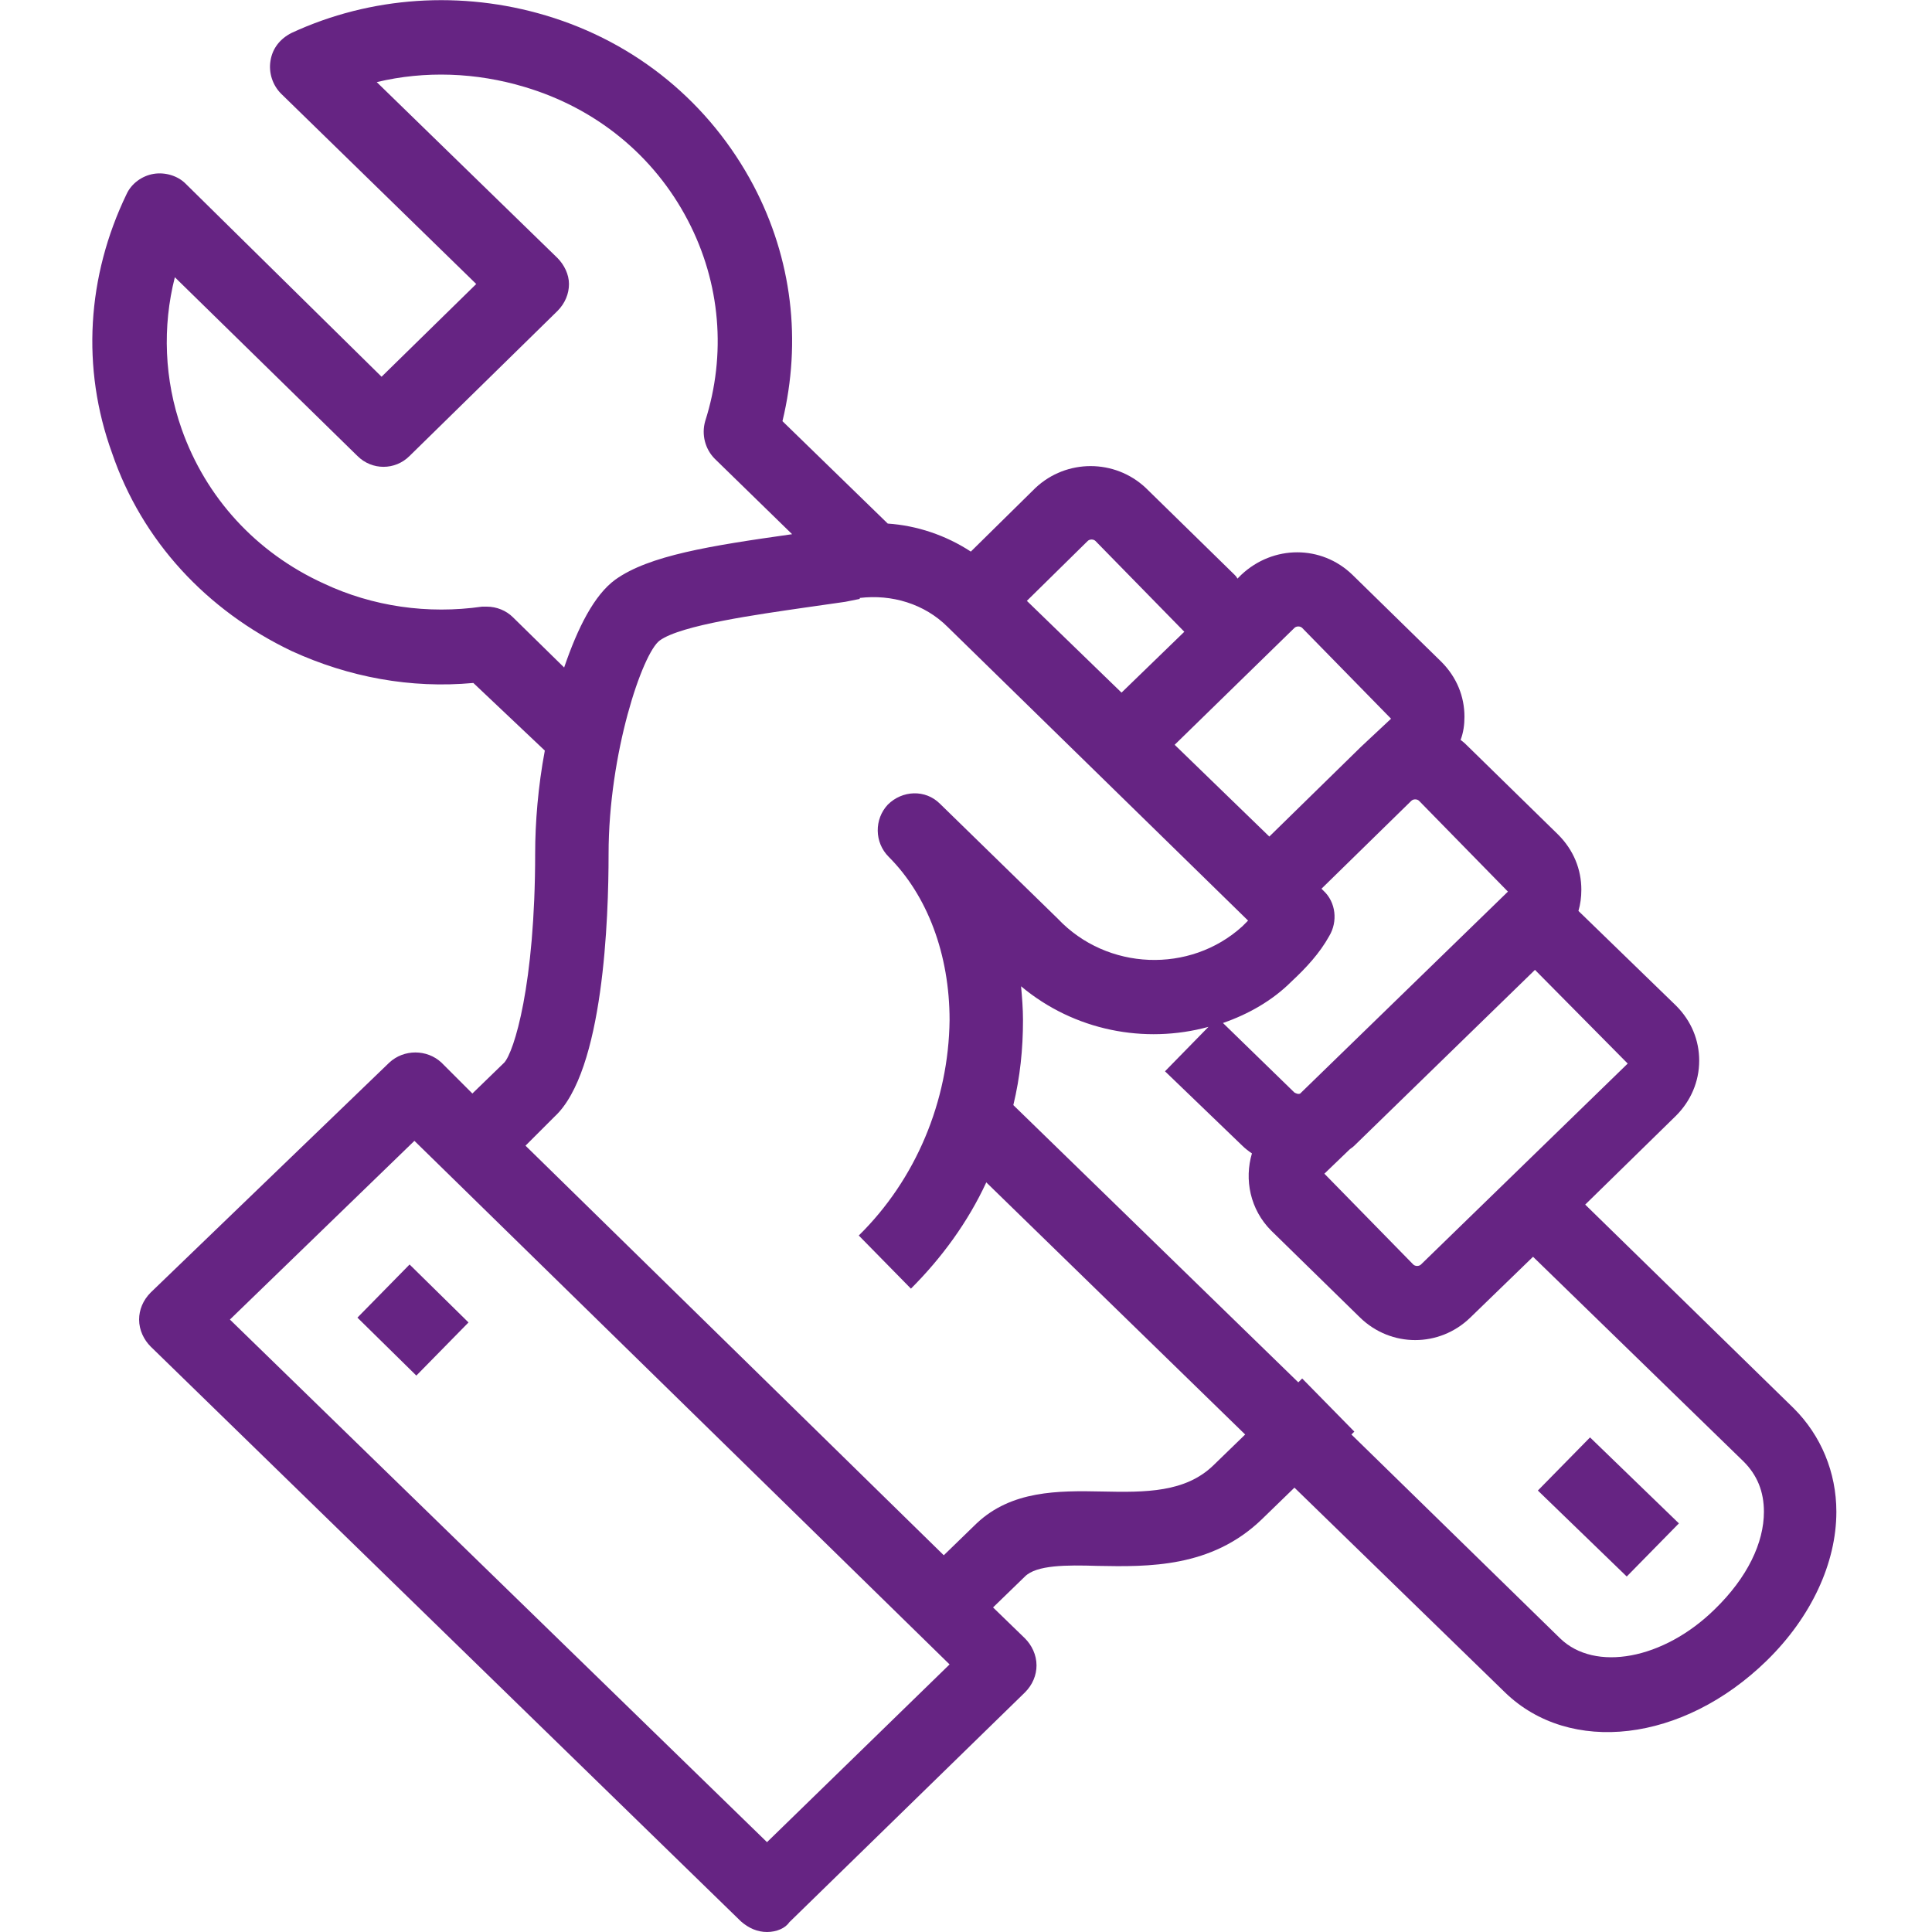 <?xml version="1.0" encoding="utf-8"?>
<!-- Generator: Adobe Illustrator 25.3.1, SVG Export Plug-In . SVG Version: 6.00 Build 0)  -->
<svg version="1.1" id="Ebene_1" xmlns="http://www.w3.org/2000/svg" xmlns:xlink="http://www.w3.org/1999/xlink" x="0px" y="0px"
	 viewBox="0 0 200 200" style="enable-background:new 0 0 200 200;" xml:space="preserve">
<style type="text/css">
	.st0{fill:#662483;}
</style>
<g>
	<path class="st0" d="M79.4,200c-1,0-1.9-0.4-2.7-1.1l-61.1-59.5c-0.7-0.7-1.2-1.7-1.2-2.8c0-1,0.4-2,1.2-2.8l24.7-23.8
		c1.5-1.4,3.9-1.4,5.4,0l3.2,3.2l3.3-3.2c1-1.1,3.2-8,3.2-21.7c0-3.1,0.3-6.9,1-10.6L49,70.7c-6.5,0.6-12.9-0.6-18.8-3.3
		C21.4,63.2,14.7,56,11.6,46.9C8.4,38.1,9,28.6,13.1,20.1c0.5-1.1,1.6-1.9,2.8-2.1s2.5,0.2,3.3,1l20.3,20l9.8-9.6L29.1,9.7
		c-0.9-0.9-1.3-2.2-1.1-3.4C28.2,5,29,4,30.2,3.4C38.4-0.4,47.8-1,56.5,1.6c9.4,2.8,17,9.1,21.5,17.6c4,7.6,5,16.1,3,24.4l10.9,10.6
		c3,0.2,6,1.2,8.6,2.9l6.7-6.6c3.2-3,8.2-3,11.4,0l9.2,9c0.1,0.1,0.2,0.2,0.3,0.4l0.4-0.4c3.3-3.1,8.3-3.1,11.5,0l9.2,9
		c1.6,1.6,2.4,3.6,2.4,5.7c0,0.8-0.1,1.6-0.4,2.4c0.3,0.2,0.6,0.5,0.9,0.8l9.2,9c1.6,1.6,2.4,3.6,2.4,5.7c0,0.8-0.1,1.5-0.3,2.2
		l10.1,9.8c1.6,1.6,2.4,3.6,2.4,5.7c0,2.2-0.9,4.2-2.4,5.7l-9.4,9.2l21.6,21.1c2.8,2.8,4.4,6.6,4.4,10.7c0,5.3-2.6,10.9-7.2,15.4
		c-8.7,8.5-20.4,9.8-27.1,3.3l-21.8-21.2l-3.4,3.3c-5.2,5-11.7,4.9-17,4.8c-3.2-0.1-6.3-0.1-7.5,1.1l-3.3,3.2l3.3,3.2
		c0.7,0.7,1.2,1.7,1.2,2.8c0,1-0.4,2-1.2,2.8l-24.4,23.8C81.3,199.6,80.4,200,79.4,200z M23.8,136.6l55.6,54.1l18.9-18.4l-55.4-54.2
		L23.8,136.6z M139.9,148.5l21.6,21.1c3.6,3.5,10.7,2.2,16-3c3.4-3.3,5.1-6.9,5.1-10.1c0-2.1-0.7-3.8-2.1-5.2l-21.8-21.2l-6.5,6.3
		c-3.2,3.1-8.2,3.1-11.4,0l-9.2-9c-2.2-2.2-2.8-5.3-2-8c-0.3-0.2-0.7-0.5-1-0.8l-8-7.7l4.5-4.6c-6.6,1.8-13.9,0.4-19.4-4.2
		c0.1,1.1,0.2,2.3,0.2,3.5c0,3-0.3,5.9-1,8.8l29.5,28.7l0.4-0.4l5.4,5.5L139.9,148.5z M54.4,118.6L97.7,161l3.4-3.3
		c3.6-3.4,8.4-3.4,13-3.3c4.5,0.1,8.6,0.1,11.5-2.7l3.3-3.2l-26.8-26.1c-1.9,4.1-4.6,7.8-7.8,11l-5.4-5.5c5.9-5.8,9.3-13.9,9.4-22.3
		c0-6.8-2.3-12.9-6.3-16.9c-1.5-1.5-1.5-3.9-0.1-5.4c1.5-1.5,3.9-1.6,5.4-0.1l0,0l0,0l12.2,11.9c5.1,5.4,13.7,5.7,19.1,0.8
		c0.2-0.2,0.4-0.4,0.6-0.6L98.1,64.9c-2.4-2.4-5.8-3.4-9.1-3L89,62l0,0c-0.5,0.1-1,0.2-1.5,0.3l-4.2,0.6c-4.8,0.7-12.8,1.8-15,3.4
		C66.5,67.6,63,78,63,88.4c0,6.6-0.5,22.5-5.6,27.2L54.4,118.6z M139.7,119l-2.6,2.5l9.2,9.4c0.2,0.2,0.6,0.2,0.8,0l21.4-20.8
		l-9.6-9.7l-18.7,18.2C140,118.8,139.8,118.9,139.7,119z M126.6,105.9l7.4,7.2c0.2,0.1,0.4,0.2,0.6,0.1l0.1-0.1l0,0l21.4-20.8
		l-9.2-9.4c-0.2-0.2-0.6-0.2-0.8,0l-9.3,9.1l0.2,0.2c1.3,1.2,1.5,3.2,0.6,4.7c-1,1.8-2.4,3.3-3.9,4.7
		C131.7,103.6,129.2,105,126.6,105.9z M121.6,77.1l9.8,9.5l9.5-9.3c0,0,0,0,0,0l3.1-2.9l-9.2-9.4c-0.2-0.2-0.6-0.2-0.8,0L121.6,77.1
		z M106.3,62.2l9.8,9.5l6.5-6.3l-9.2-9.4c-0.2-0.2-0.6-0.2-0.8,0L106.3,62.2z M50.4,62.8c1,0,2,0.4,2.7,1.1l5.3,5.2
		c1.4-4.1,3.1-7.5,5.3-9.1c3.5-2.5,9.8-3.5,18.3-4.7l-8-7.8c-1-1-1.4-2.5-1-3.9c2.2-6.9,1.6-14.3-1.8-20.8
		C67.7,16.1,61.7,11.2,54.3,9c-5-1.5-10.3-1.7-15.3-0.5l18.7,18.2c0.7,0.7,1.2,1.7,1.2,2.7c0,1-0.4,2-1.2,2.8l-15.3,15
		c-1.5,1.5-3.9,1.5-5.4,0L18.1,28.7c-1.3,5.1-1.1,10.6,0.7,15.7c2.5,7.1,7.7,12.8,14.7,16c5.1,2.4,10.8,3.2,16.4,2.4
		C50,62.8,50.2,62.8,50.4,62.8z M168.4,163.2l-9.2-8.9l5.4-5.5l9.2,8.9L168.4,163.2z M43.1,142.4l-6.1-6l5.4-5.5l6.1,6L43.1,142.4z"
		/>
</g>
</svg>
